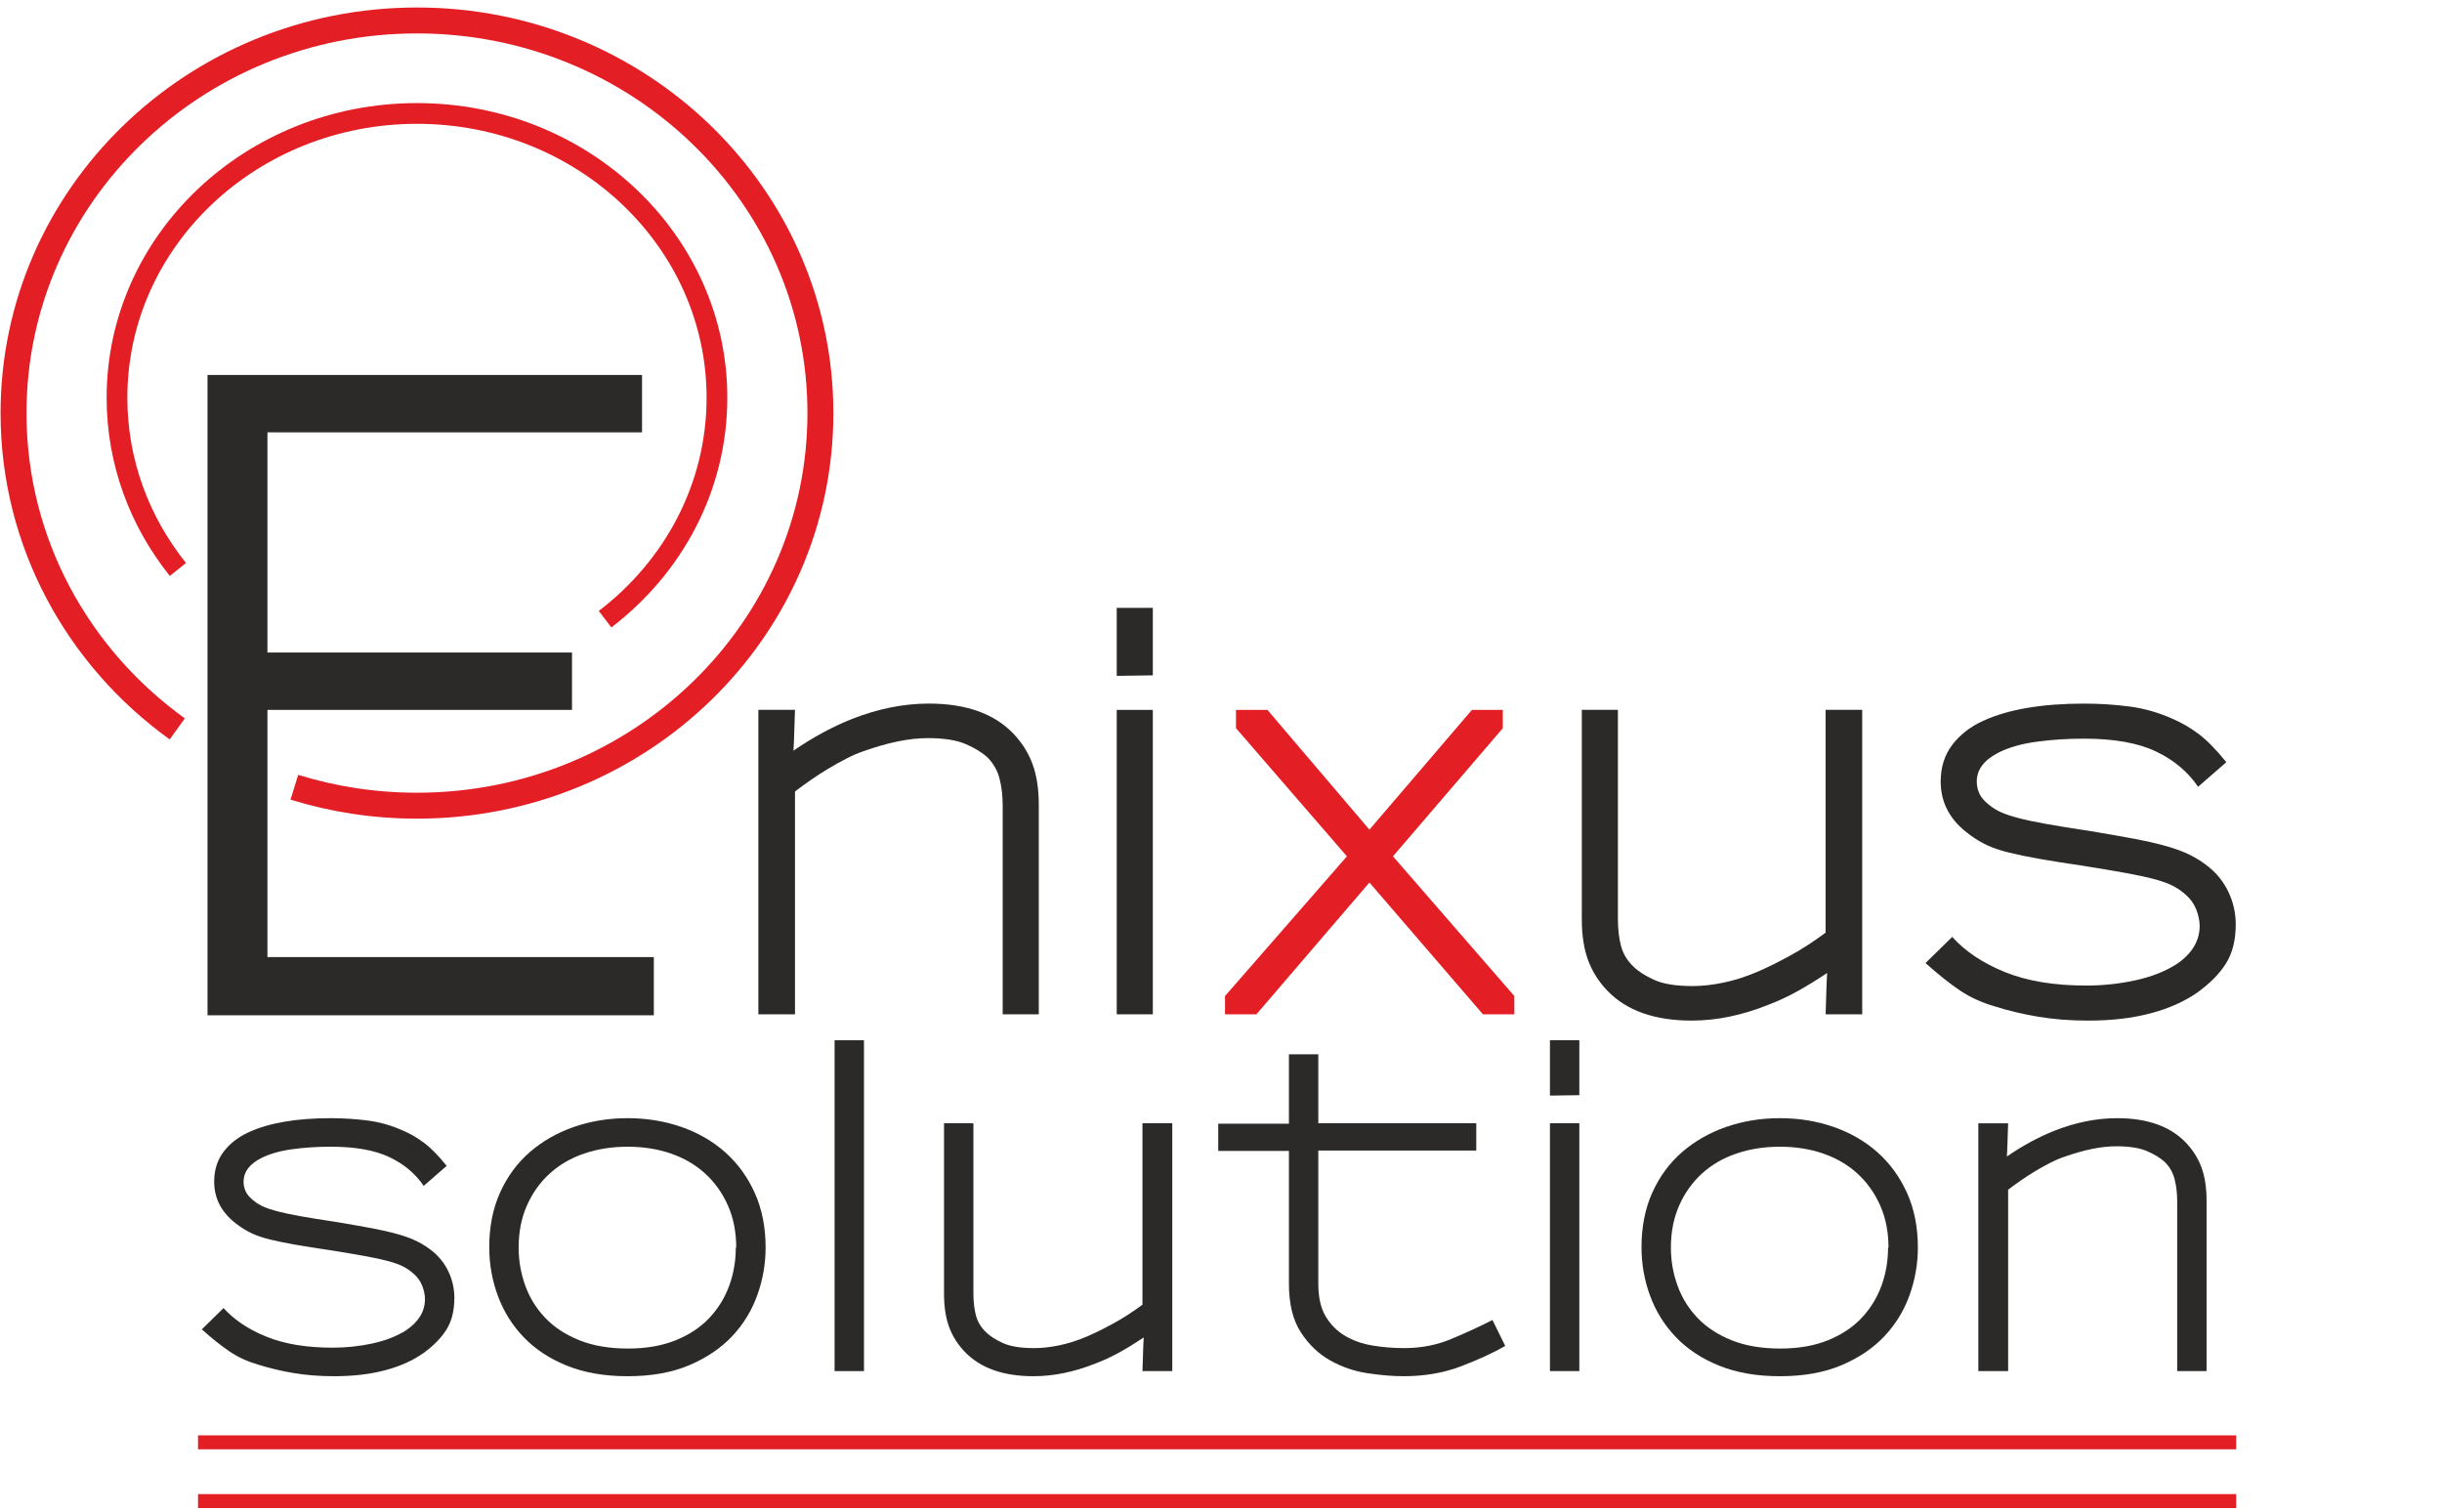 <?xml version="1.0" encoding="UTF-8"?>
<!DOCTYPE svg PUBLIC "-//W3C//DTD SVG 1.1//EN" "http://www.w3.org/Graphics/SVG/1.1/DTD/svg11.dtd">
<!-- Creator: CorelDRAW 2020 (64-Bit) -->
<svg xmlns="http://www.w3.org/2000/svg" xml:space="preserve" width="142.847mm" height="88.477mm" version="1.1" style="shape-rendering:geometricPrecision; text-rendering:geometricPrecision; image-rendering:optimizeQuality; fill-rule:evenodd; clip-rule:evenodd"
viewBox="0 0 10163.22 6294.89"
 xmlns:xlink="http://www.w3.org/1999/xlink"
 xmlns:xodm="http://www.corel.com/coreldraw/odm/2003">
 <defs>
  <style type="text/css">
   <![CDATA[
    .str0 {stroke:#E31E24;stroke-width:107.92;stroke-miterlimit:10}
    .str1 {stroke:#E31E24;stroke-width:86.26;stroke-miterlimit:10}
    .str2 {stroke:#E31E24;stroke-width:58.07;stroke-miterlimit:10}
    .fil3 {fill:none}
    .fil0 {fill:none;fill-rule:nonzero}
    .fil1 {fill:#2B2A29;fill-rule:nonzero}
    .fil2 {fill:#E31E24;fill-rule:nonzero}
   ]]>
  </style>
 </defs>
 <g id="Layer_x0020_1">
  <g id="_2096666216080">
   <path class="fil0 str0" d="M737.73 3033.72c-413.38,-297.65 -681.41,-775.61 -681.41,-1314.48 0,-902.49 751.74,-1634.1 1679.05,-1634.1 927.31,0 1679.05,731.61 1679.05,1634.1 0,902.48 -751.74,1634.08 -1679.05,1634.08 -177.91,0 -349.35,-26.93 -510.28,-76.83"/>
   <path class="fil0 str1" d="M740.42 2370.15c-159.11,-198.58 -253.53,-446.25 -253.53,-714.82 0,-653.45 558.96,-1183.17 1248.48,-1183.17 689.52,0 1248.48,529.72 1248.48,1183.17 0,372.52 -181.66,704.83 -465.61,921.71"/>
   <g>
    <polygon class="fil1" points="863.72,4225.7 863.72,1560.66 2672.02,1560.66 2672.02,1799.42 1113.02,1799.42 1113.02,2715.86 2380.59,2715.86 2380.59,2954.62 1113.02,2954.62 1113.02,3983.41 2721.18,3983.41 2721.18,4225.7 "/>
    <path class="fil1" d="M4173.01 4221.68l0 -868.72c0,-40.63 -4.35,-78.01 -13.06,-112.14 -8.7,-34.08 -25.41,-63.47 -50.07,-88.18 -21.77,-20.31 -51.92,-38.81 -90.36,-55.52 -38.47,-16.66 -91.09,-25.04 -157.85,-25.04 -76.95,0 -166.22,18.16 -267.79,54.43 -21.78,7.28 -45.4,17.42 -70.76,30.49 -25.42,13.06 -50.84,27.21 -76.21,42.45 -25.42,15.24 -50.08,31.23 -74.04,47.89 -23.95,16.71 -45.38,32.32 -64.23,46.81l0 927.51 -152.41 0 0 -1267.16 152.41 0c0,2.93 -0.37,13.06 -1.08,30.49 -0.75,17.41 -1.47,39.93 -2.18,67.48 -0.75,27.58 -1.84,51.55 -3.27,71.85 82.74,-56.6 164.73,-100.87 246.04,-132.8 107.39,-42.08 213.36,-63.14 317.88,-63.14 153.83,0 270.69,41.37 350.53,124.1 36.28,37.76 63.16,80.23 80.57,127.37 17.41,47.18 26.13,104.17 26.13,170.92l0 870.9 -150.24 0z"/>
    <path class="fil1" d="M4647.67 2813.01l0 -283.05 150.23 0 0 280.87 -150.23 2.18zm0 1408.67l0 0 0 -1267.16 150.23 0 0 1267.16 -150.23 0z"/>
    <polygon class="fil2" points="6171.74,4221.68 5699.26,3673.03 5229,4221.68 5098.35,4221.68 5098.35,4145.48 5605.66,3564.15 5144.07,3030.72 5144.07,2954.52 5274.72,2954.52 5699.26,3453.11 6126.03,2954.52 6254.49,2954.52 6254.49,3030.72 5797.26,3564.15 6302.38,4145.48 6302.38,4221.68 "/>
    <path class="fil1" d="M7597.86 4221.68c0,-2.92 0.34,-13.04 1.07,-30.47 0.71,-17.42 1.42,-40.27 2.18,-68.58 0.71,-28.31 1.79,-52.6 3.26,-72.95 -43.53,29.05 -84.91,54.44 -124.1,76.21 -39.2,21.76 -79.86,40.67 -121.92,56.62 -108.88,43.54 -214.84,65.3 -317.89,65.3 -153.88,0 -270.74,-41.35 -350.55,-124.1 -36.31,-37.72 -63.14,-80.17 -80.55,-127.35 -17.42,-47.16 -26.13,-104.15 -26.13,-170.92l0 -870.91 150.23 0 0 868.74c0,43.53 4.33,81.64 13.06,114.29 8.7,32.67 26.13,61.35 52.26,86.01 18.85,18.88 47.14,37.01 84.91,54.43 37.72,17.4 91.45,26.13 161.11,26.13 39.2,0 81.65,-4.71 127.38,-14.17 45.71,-9.41 92.53,-24.29 140.42,-44.64 37.72,-15.96 81.99,-37.72 132.82,-65.3 50.78,-27.57 101.58,-60.22 152.41,-97.99l0 -927.51 152.4 0 0 1267.16 -152.4 0z"/>
    <path class="fil1" d="M9264.55 4009.42c-26.89,42.82 -66.39,83.09 -118.65,120.84 -53.73,37.75 -118.66,66.77 -194.87,87.09 -76.21,20.29 -162.97,30.47 -260.18,30.47 -75.49,0 -145.18,-5.44 -209.03,-16.32 -63.9,-10.89 -123.39,-25.03 -178.54,-42.45 -55.17,-15.96 -103.8,-38.09 -145.87,-66.4 -42.13,-28.31 -90.03,-66.4 -143.71,-114.32l111.04 -108.86c55.15,60.96 128.81,109.96 220.99,146.97 92.16,37.01 204.29,55.52 336.38,55.52 69.69,0 137.9,-7.25 204.67,-21.76 66.74,-14.51 124.1,-37.01 172.01,-67.5 63.85,-43.56 95.79,-96.53 95.79,-158.95 0,-21.76 -4.73,-44.64 -14.14,-68.59 -9.46,-23.94 -24.34,-44.63 -44.64,-62.03 -14.54,-13.06 -31.23,-24.68 -50.07,-34.86 -18.9,-10.12 -44.29,-19.59 -76.21,-28.29 -31.96,-8.72 -71.87,-17.42 -119.76,-26.13 -47.9,-8.73 -108.14,-18.85 -180.72,-30.49 -69.66,-10.12 -129.2,-19.59 -178.54,-28.31 -49.37,-8.7 -91.82,-17.4 -127.36,-26.13 -35.59,-8.7 -66.08,-18.83 -91.45,-30.47 -25.41,-11.59 -49.73,-26.13 -72.94,-43.56 -81.31,-58.04 -121.92,-132.05 -121.92,-222.07 0,-59.51 15.96,-110.3 47.9,-152.41 31.91,-42.08 74.73,-75.46 128.46,-100.15 104.52,-47.9 244.58,-71.84 420.22,-71.84 63.85,0 126.62,4.01 188.34,11.97 61.67,7.99 121.55,25.04 179.62,51.17 37.72,15.98 74.02,37 108.86,63.13 34.85,26.13 73.28,65.31 115.39,117.57l-117.56 102.33c-42.13,-62.39 -100.54,-111.37 -175.28,-146.97 -74.78,-35.55 -174.56,-53.33 -299.37,-53.33 -69.68,0 -136.08,4.35 -199.23,13.06 -63.14,8.7 -115.76,23.95 -157.85,45.71 -59.54,30.49 -89.27,70.42 -89.27,119.76 0,17.42 3.6,34.12 10.89,50.07 7.25,15.98 21.02,31.94 41.37,47.9 14.49,11.63 30.49,21.44 47.9,29.39 17.42,7.99 41,16 70.76,23.94 29.73,8.02 68.92,16.35 117.58,25.05 48.6,8.7 111.37,18.88 188.34,30.47 69.66,11.64 129.54,22.16 179.61,31.57 50.08,9.46 94.35,19.61 132.8,30.49 38.46,10.88 71.5,23.23 99.07,37.01 27.55,13.82 52.97,30.15 76.21,48.99 36.28,29.05 64.24,64.62 83.83,106.67 19.61,42.14 29.39,86.38 29.39,132.82 0,65.33 -13.43,119.42 -40.28,162.22z"/>
   </g>
   <g>
    <line class="fil0 str2" x1="824.15" y1="6003.04" x2="9306.57" y2= "6003.04" />
    <line class="fil0 str2" x1="824.15" y1="6247.58" x2="9306.57" y2= "6247.58" />
   </g>
   <g>
    <path class="fil1" d="M1858.09 5533.83c-21.88,34.88 -54.06,67.65 -96.58,98.36 -43.73,30.74 -96.59,54.36 -158.62,70.88 -62.02,16.55 -132.64,24.83 -211.78,24.83 -61.44,0 -118.15,-4.43 -170.13,-13.31 -52,-8.84 -100.44,-20.36 -145.32,-34.56 -44.92,-12.97 -84.49,-31.01 -118.74,-54.05 -34.28,-23.04 -73.27,-54.04 -116.96,-93.04l90.37 -88.61c44.89,49.63 104.85,89.49 179.89,119.63 75,30.12 166.28,45.18 273.8,45.18 56.71,0 112.23,-5.88 166.59,-17.72 54.33,-11.79 101.01,-30.12 140,-54.93 51.98,-35.44 77.97,-78.55 77.97,-129.37 0,-17.72 -3.85,-36.32 -11.52,-55.84 -7.7,-19.49 -19.79,-36.32 -36.33,-50.49 -11.82,-10.64 -25.41,-20.07 -40.76,-28.36 -15.37,-8.26 -36.06,-15.95 -62.03,-23.04 -26,-7.09 -58.48,-14.17 -97.46,-21.27 -39,-7.09 -88.03,-15.35 -147.1,-24.81 -56.7,-8.26 -105.16,-15.96 -145.31,-23.04 -40.18,-7.09 -74.73,-14.17 -103.68,-21.25 -28.96,-7.11 -53.77,-15.35 -74.43,-24.83 -20.68,-9.43 -40.48,-21.25 -59.37,-35.45 -66.18,-47.23 -99.24,-107.48 -99.24,-180.76 0,-48.41 12.99,-89.76 38.98,-124.05 25.98,-34.24 60.84,-61.4 104.57,-81.52 85.06,-38.97 199.06,-58.48 342.04,-58.48 51.97,0 103.06,3.28 153.29,9.75 50.2,6.52 98.94,20.39 146.21,41.64 30.7,13.02 60.25,30.12 88.61,51.4 28.36,21.27 59.65,53.16 93.93,95.69l-95.7 83.29c-34.28,-50.76 -81.82,-90.64 -142.66,-119.61 -60.87,-28.93 -142.09,-43.41 -243.67,-43.41 -56.72,0 -110.77,3.53 -162.17,10.62 -51.39,7.11 -94.23,19.51 -128.48,37.23 -48.46,24.81 -72.65,57.31 -72.65,97.46 0,14.19 2.92,27.8 8.86,40.76 5.89,13.01 17.11,26 33.67,39 11.8,9.46 24.82,17.45 39,23.93 14.17,6.52 33.36,13.01 57.59,19.48 24.2,6.52 56.11,13.31 95.71,20.4 39.57,7.08 90.65,15.37 153.29,24.8 56.7,9.48 105.45,18.04 146.21,25.71 40.76,7.7 76.78,15.93 108.11,24.81 31.28,8.84 58.18,18.9 80.62,30.12 22.43,11.25 43.12,24.53 62.03,39.88 29.53,23.63 52.29,52.57 68.24,86.84 15.94,34.26 23.93,70.29 23.93,108.09 0,53.16 -10.94,97.18 -32.78,132.01z"/>
    <path class="fil1" d="M3151.78 5390.29c-23.04,64.42 -57.91,121.41 -104.57,171.02 -46.68,49.63 -106.06,89.81 -178.1,120.52 -72.08,30.71 -157.73,46.08 -256.96,46.08 -95.7,0 -179.6,-14.49 -251.66,-43.44 -72.09,-28.92 -132.03,-68.24 -179.88,-117.85 -47.85,-49.6 -83.9,-106.91 -108.09,-171.89 -24.23,-64.98 -36.34,-132.92 -36.34,-203.81 0,-85.08 15.06,-160.96 45.2,-227.73 30.12,-66.72 71.46,-122.85 124.05,-168.37 52.55,-45.46 113.69,-80.32 183.41,-104.54 69.7,-24.22 144.14,-36.35 223.31,-36.35 79.13,0 153.56,12.13 223.3,36.35 69.7,24.22 130.53,59.37 182.53,105.45 51.98,46.05 93.05,102.5 123.17,169.22 30.12,66.76 45.19,142.68 45.19,227.73 0,67.36 -11.52,133.22 -34.55,197.6zm-87.72 -197.6l0 0c0,-64.96 -11.52,-123.43 -34.56,-175.45 -23.04,-51.97 -54.66,-96.28 -94.81,-132.9 -40.18,-36.62 -87.72,-64.4 -142.66,-83.29 -54.94,-18.9 -114.92,-28.36 -179.87,-28.36 -64.99,0 -125.25,9.46 -180.77,28.36 -55.54,18.9 -103.4,46.67 -143.55,83.29 -40.17,36.62 -71.77,80.93 -94.81,132.9 -23.04,52.02 -34.56,110.49 -34.56,175.45 0,54.36 9.14,106.94 27.46,157.73 18.31,50.81 46.08,95.69 83.3,134.69 37.21,39 84.45,70 141.78,93.05 57.29,23.04 124.94,34.56 202.91,34.56 75.59,0 141.78,-11.52 198.49,-34.56 56.71,-23.04 103.36,-54.05 140.01,-93.05 36.61,-39 64.07,-83.56 82.4,-133.81 18.3,-50.19 27.46,-103.04 27.46,-158.61l1.78 0z"/>
    <polygon class="fil1" points="3473.42,5706.63 3473.42,4329.63 3595.71,4329.63 3595.71,5706.63 "/>
    <path class="fil1" d="M4754.72 5706.63c0,-2.38 0.28,-10.64 0.88,-24.81 0.59,-14.19 1.17,-32.79 1.78,-55.84 0.58,-23.04 1.47,-42.8 2.66,-59.37 -35.45,23.66 -69.13,44.32 -101.02,62.04 -31.9,17.72 -64.99,33.09 -99.24,46.05 -88.62,35.47 -174.87,53.19 -258.75,53.19 -125.24,0 -220.35,-33.67 -285.32,-101.04 -29.55,-30.71 -51.4,-65.24 -65.56,-103.65 -14.18,-38.38 -21.28,-84.76 -21.28,-139.12l0 -708.88 122.29 0 0 707.12c0,35.44 3.54,66.44 10.64,93.02 7.09,26.59 21.27,49.93 42.52,70 15.35,15.37 38.38,30.15 69.13,44.32 30.71,14.17 74.43,21.27 131.13,21.27 31.9,0 66.46,-3.82 103.68,-11.52 37.22,-7.67 75.32,-19.78 114.31,-36.35 30.71,-12.97 66.73,-30.69 108.1,-53.17 41.34,-22.43 82.68,-48.99 124.05,-79.73l0 -754.97 124.05 0 0 1031.42 -124.05 0z"/>
    <path class="fil1" d="M6076.76 5688.02c-70.88,26.57 -149.47,39.88 -235.7,39.88 -44.93,0 -94.81,-4.17 -149.76,-12.43 -54.93,-8.26 -106.62,-25.95 -155.05,-53.16 -48.46,-27.16 -89.22,-66.15 -122.29,-116.97 -33.09,-50.76 -49.62,-118.12 -49.62,-202.02l0 -552.92 -294.18 0 0 -113.44 294.18 0 0 -288.86 122.27 0 0 287.09 657.47 0 0 113.42 -657.47 0 0 554.71c0,55.54 10.02,100.42 30.12,134.68 20.1,34.29 46.96,61.45 80.64,81.53 33.68,20.1 72.07,33.67 115.19,40.76 43.12,7.09 87.11,10.64 132.01,10.64 69.71,0 134.98,-12.69 195.84,-38.11 60.84,-25.39 117.86,-51.67 171.02,-78.85l53.16 108.09c-54.36,30.74 -116.97,59.37 -187.85,85.96z"/>
    <path class="fil1" d="M6450.67 4560l0 -230.38 122.29 0 0 228.61 -122.29 1.76zm0 1146.62l0 0 0 -1031.42 122.29 0 0 1031.42 -122.29 0z"/>
    <path class="fil1" d="M7947.31 5390.29c-23.04,64.42 -57.9,121.41 -104.57,171.02 -46.69,49.63 -106.06,89.81 -178.1,120.52 -72.09,30.71 -157.73,46.08 -256.98,46.08 -95.71,0 -179.61,-14.49 -251.65,-43.44 -72.09,-28.92 -132.04,-68.24 -179.89,-117.85 -47.85,-49.6 -83.9,-106.91 -108.09,-171.89 -24.24,-64.98 -36.32,-132.92 -36.32,-203.81 0,-85.08 15.05,-160.96 45.17,-227.73 30.12,-66.72 71.47,-122.85 124.05,-168.37 52.58,-45.46 113.71,-80.32 183.45,-104.54 69.68,-24.22 144.12,-36.35 223.29,-36.35 79.15,0 153.56,12.13 223.3,36.35 69.69,24.22 130.52,59.37 182.54,105.45 51.96,46.05 93.04,102.5 123.16,169.22 30.12,66.76 45.2,142.68 45.2,227.73 0,67.36 -11.52,133.22 -34.56,197.6zm-87.72 -197.6l0 0c0,-64.96 -11.53,-123.43 -34.56,-175.45 -23.04,-51.97 -54.66,-96.28 -94.81,-132.9 -40.17,-36.62 -87.72,-64.4 -142.68,-83.29 -54.93,-18.9 -114.9,-28.36 -179.86,-28.36 -65,0 -125.25,9.46 -180.76,28.36 -55.54,18.9 -103.39,46.67 -143.54,83.29 -40.2,36.62 -71.79,80.93 -94.83,132.9 -23.04,52.02 -34.56,110.49 -34.56,175.45 0,54.36 9.14,106.94 27.48,157.73 18.31,50.81 46.08,95.69 83.29,134.69 37.23,39 84.47,70 141.8,93.05 57.28,23.04 124.93,34.56 202.9,34.56 75.59,0 141.78,-11.52 198.49,-34.56 56.72,-23.04 103.36,-54.05 140,-93.05 36.6,-39 64.08,-83.56 82.41,-133.81 18.31,-50.19 27.48,-103.04 27.48,-158.61l1.76 0z"/>
    <path class="fil1" d="M9061.11 5706.63l0 -707.12c0,-33.06 -3.55,-63.48 -10.64,-91.25 -7.09,-27.75 -20.69,-51.67 -40.76,-71.77 -17.72,-16.55 -42.26,-31.6 -73.53,-45.2 -31.33,-13.57 -74.17,-20.39 -128.49,-20.39 -62.65,0 -135.3,14.81 -218,44.32 -17.72,5.93 -36.94,14.17 -57.58,24.8 -20.69,10.64 -41.37,22.16 -62.03,34.56 -20.69,12.4 -40.77,25.41 -60.25,39 -19.52,13.57 -36.94,26.3 -52.29,38.09l0 754.97 -124.05 0 0 -1031.42 124.05 0c0,2.38 -0.32,10.64 -0.88,24.81 -0.61,14.19 -1.2,32.52 -1.79,54.95 -0.59,22.45 -1.5,41.94 -2.65,58.48 67.33,-46.08 134.07,-82.11 200.25,-108.12 87.43,-34.24 173.68,-51.4 258.73,-51.4 125.23,0 220.33,33.67 285.34,101.03 29.51,30.74 51.4,65.3 65.56,103.66 14.17,38.41 21.28,84.81 21.28,139.12l0 708.88 -122.29 0z"/>
   </g>
  </g>
  <rect class="fil3" x="-0" y="-0" width="10163.22" height="6294.89"/>
 </g>
</svg>

